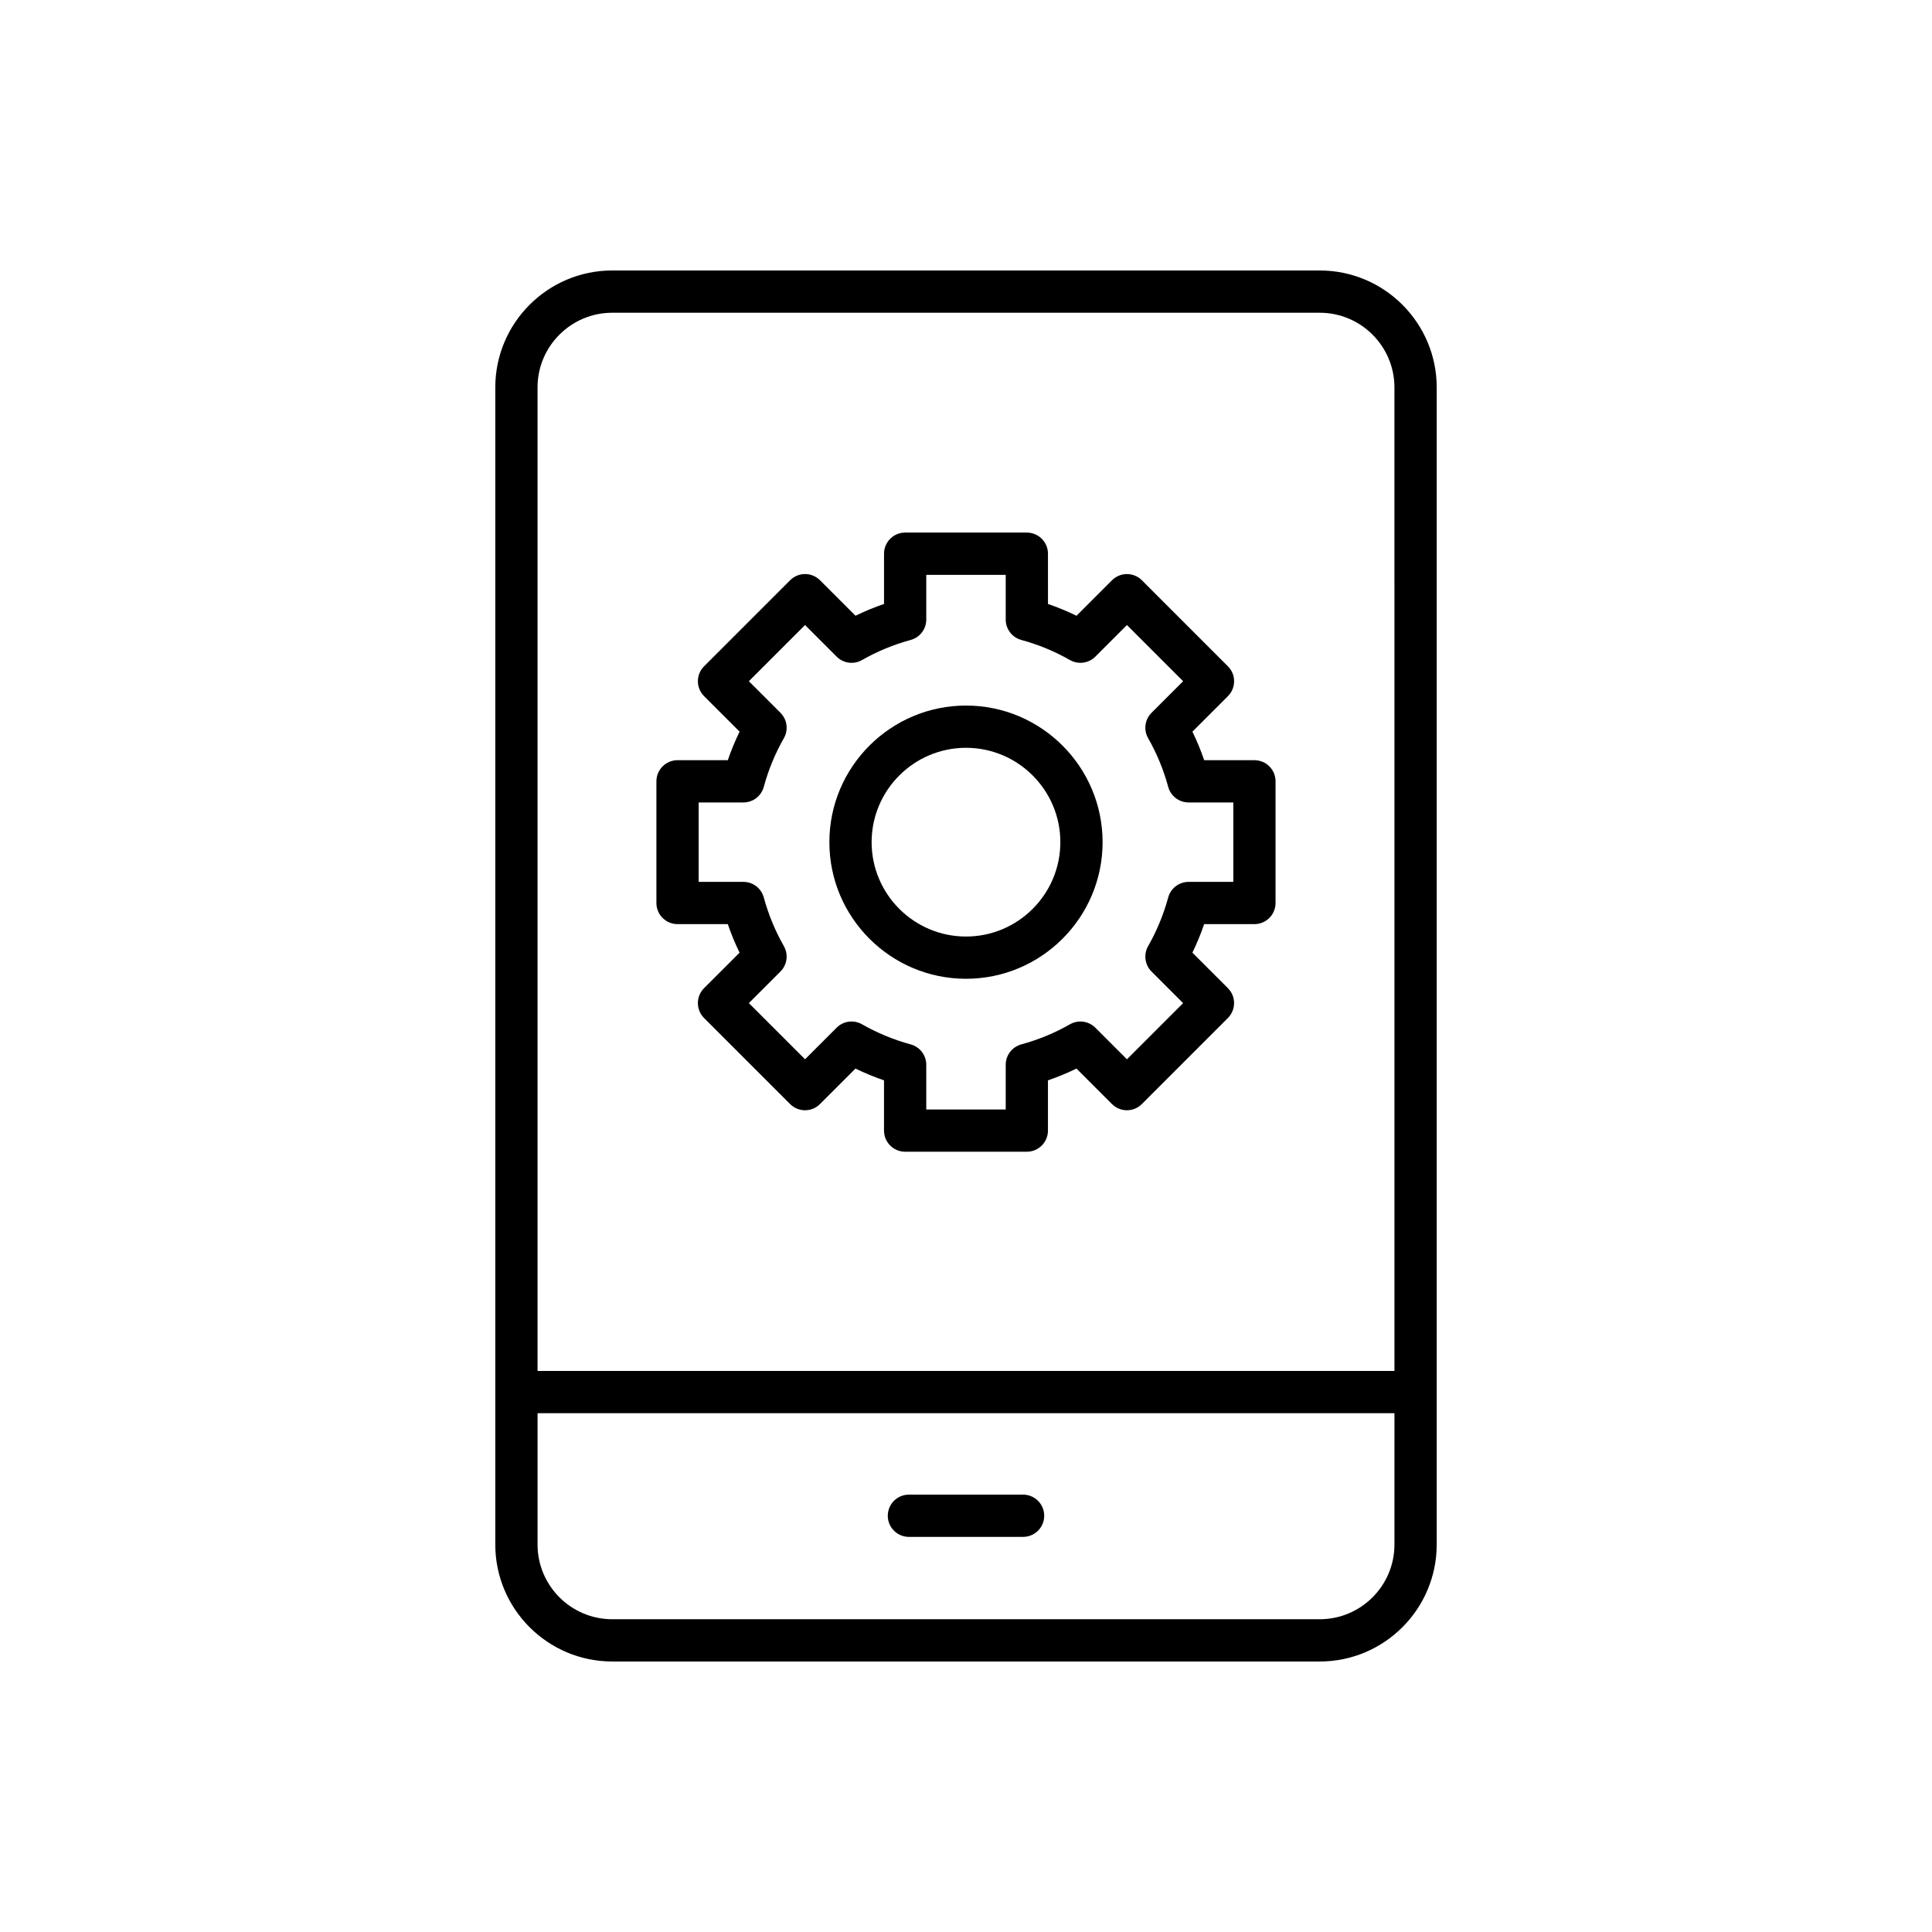 <?xml version="1.0" encoding="UTF-8"?>
<!-- Uploaded to: ICON Repo, www.iconrepo.com, Generator: ICON Repo Mixer Tools -->
<svg fill="#000000" width="800px" height="800px" version="1.1" viewBox="144 144 512 512" xmlns="http://www.w3.org/2000/svg">
 <g>
  <path d="m493.75 215.68h-187.5c-17.09 0-30.992 13.902-30.992 30.992v306.65c0 17.09 13.902 30.992 30.992 30.992h187.5c17.09 0 30.992-13.902 30.992-30.992v-306.65c0-17.09-13.898-30.992-30.988-30.992zm19.793 337.64c0 10.914-8.879 19.793-19.793 19.793h-187.5c-10.914 0-19.793-8.879-19.793-19.793v-34.809h227.09zm0-46.008h-227.09v-260.64c0-10.914 8.879-19.793 19.793-19.793h187.5c10.914 0 19.793 8.879 19.793 19.793z"/>
  <path d="m384.87 551.29h30.258c3.09 0 5.598-2.508 5.598-5.598 0-3.09-2.508-5.598-5.598-5.598h-30.258c-3.09 0-5.598 2.508-5.598 5.598 0 3.09 2.504 5.598 5.598 5.598z"/>
  <path d="m400 330.98c-19.965 0-36.207 16.242-36.207 36.203s16.242 36.203 36.207 36.203c19.961 0 36.199-16.242 36.199-36.203s-16.238-36.203-36.199-36.203zm0 61.211c-13.789 0-25.012-11.219-25.012-25.008s11.219-25.008 25.012-25.008c13.785 0 25.004 11.219 25.004 25.008s-11.219 25.008-25.004 25.008z"/>
  <path d="m476.44 345.46h-13.316c-0.887-2.594-1.93-5.121-3.121-7.562l9.406-9.406c2.188-2.188 2.188-5.731 0-7.914l-22.801-22.805c-2.188-2.188-5.731-2.188-7.914 0l-9.41 9.406c-2.445-1.188-4.969-2.234-7.559-3.121l-0.004-13.32c0-3.09-2.508-5.598-5.598-5.598h-32.25c-3.09 0-5.598 2.508-5.598 5.598v13.316c-2.59 0.887-5.117 1.93-7.559 3.121l-9.41-9.406c-2.188-2.188-5.731-2.188-7.914 0l-22.805 22.805c-1.051 1.051-1.641 2.473-1.641 3.957s0.59 2.91 1.641 3.957l9.41 9.406c-1.191 2.445-2.234 4.969-3.121 7.562l-13.324 0.004c-3.09 0-5.598 2.508-5.598 5.598v32.246c0 3.09 2.508 5.598 5.598 5.598h13.32c0.887 2.59 1.93 5.121 3.121 7.562l-9.41 9.406c-1.051 1.051-1.641 2.473-1.641 3.957s0.59 2.91 1.641 3.957l22.805 22.805c2.188 2.188 5.731 2.188 7.914 0l9.41-9.406c2.445 1.188 4.969 2.234 7.559 3.121v13.316c0 3.09 2.508 5.598 5.598 5.598h32.25c3.09 0 5.598-2.508 5.598-5.598v-13.316c2.59-0.887 5.117-1.934 7.559-3.121l9.41 9.406c2.188 2.188 5.731 2.188 7.914 0l22.801-22.805c2.188-2.188 2.188-5.731 0-7.914l-9.406-9.406c1.191-2.445 2.234-4.969 3.121-7.562h13.316c3.09 0 5.598-2.508 5.598-5.598v-32.246c0.008-3.09-2.496-5.598-5.59-5.598zm-5.598 32.25h-11.852c-2.527 0-4.738 1.688-5.402 4.125-1.242 4.547-3.031 8.887-5.324 12.895-1.25 2.191-0.883 4.953 0.902 6.738l8.371 8.371-14.887 14.887-8.371-8.371c-1.781-1.785-4.539-2.156-6.738-0.902-4.012 2.293-8.348 4.086-12.891 5.324-2.434 0.664-4.125 2.879-4.125 5.402v11.852h-21.055v-11.852c0-2.527-1.688-4.738-4.125-5.402-4.543-1.238-8.879-3.031-12.891-5.324-2.199-1.258-4.957-0.895-6.738 0.898l-8.371 8.371-14.887-14.887 8.371-8.371c1.785-1.785 2.152-4.547 0.902-6.738-2.293-4.008-4.082-8.344-5.324-12.895-0.664-2.434-2.875-4.125-5.402-4.125l-11.855 0.004v-21.051h11.855c2.527 0 4.738-1.688 5.402-4.125 1.242-4.555 3.031-8.891 5.32-12.895 1.258-2.191 0.887-4.953-0.898-6.738l-8.371-8.371 14.887-14.887 8.371 8.371c1.789 1.789 4.539 2.16 6.738 0.902 4.012-2.297 8.352-4.086 12.891-5.324 2.434-0.664 4.125-2.875 4.125-5.402v-11.852h21.055v11.852c0 2.523 1.688 4.738 4.125 5.402 4.543 1.238 8.879 3.031 12.891 5.324 2.188 1.25 4.953 0.883 6.738-0.902l8.371-8.371 14.887 14.887-8.371 8.371c-1.789 1.785-2.152 4.547-0.898 6.738 2.289 4.004 4.082 8.34 5.32 12.895 0.664 2.434 2.875 4.125 5.402 4.125h11.852z"/>
 </g>
</svg>